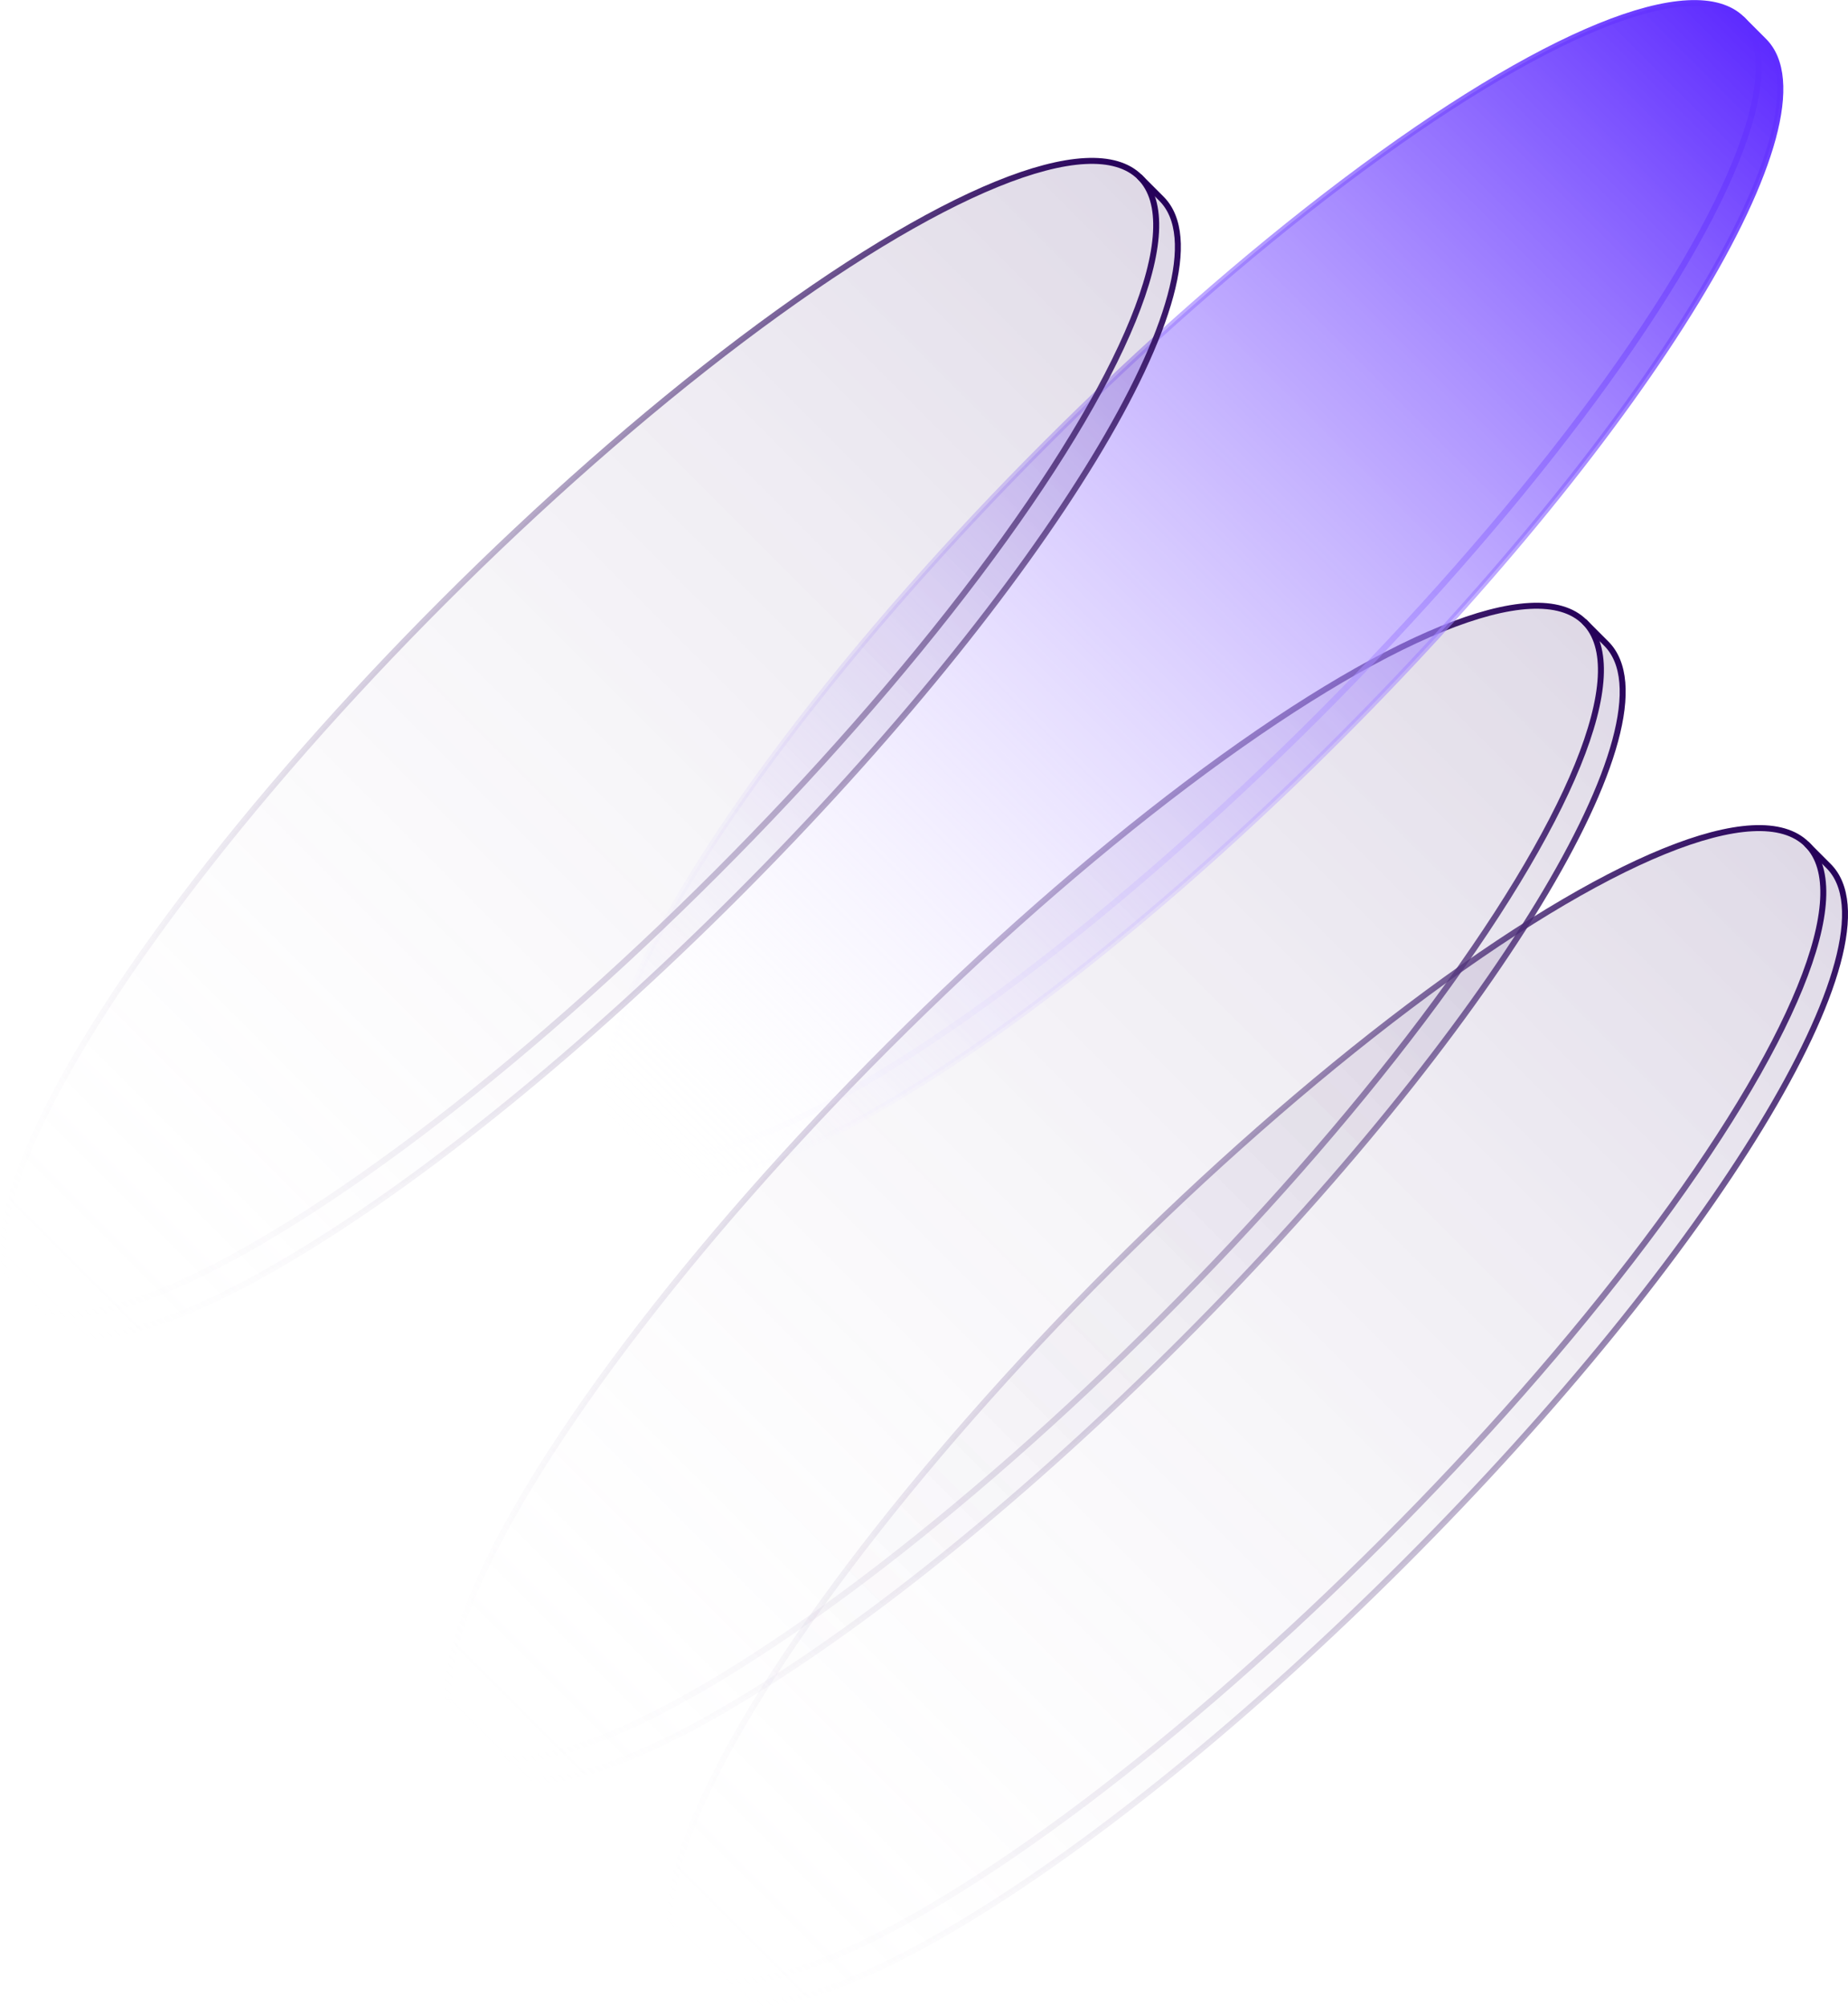 <?xml version="1.0" encoding="UTF-8"?> <svg xmlns="http://www.w3.org/2000/svg" xmlns:xlink="http://www.w3.org/1999/xlink" id="Layer_2" version="1.1" viewBox="0 0 309.44 335.85"><defs><style> .st0 { fill: url(#linear-gradient6); } .st1 { stroke: url(#linear-gradient10); } .st1, .st2, .st3, .st4, .st5, .st6, .st7, .st8 { fill: none; stroke-linecap: round; } .st1, .st6, .st7, .st8 { stroke-miterlimit: 10; stroke-width: 1px; } .st2 { stroke: url(#linear-gradient2); } .st2, .st3, .st4, .st5 { stroke-miterlimit: 10; } .st3 { stroke: url(#linear-gradient8); } .st4 { stroke: url(#linear-gradient5); } .st5 { stroke: url(#linear-gradient11); } .st6 { stroke: url(#linear-gradient1); } .st7 { stroke: url(#linear-gradient4); } .st8 { stroke: url(#linear-gradient7); } .st9 { fill: url(#linear-gradient); } .st9, .st10, .st11 { isolation: isolate; opacity: .15; } .st10 { fill: url(#linear-gradient9); } .st11 { fill: url(#linear-gradient3); } </style><linearGradient id="linear-gradient" x1="-293.68" y1="-227.93" x2="-28.34" y2="-227.93" gradientTransform="translate(163.26 -38.03) rotate(-45) scale(1 -1)" gradientUnits="userSpaceOnUse"><stop offset="0" stop-color="#fff" stop-opacity="0"></stop><stop offset="1" stop-color="#250059"></stop></linearGradient><linearGradient id="linear-gradient1" x1="-294.17" y1="-225.37" x2="-27.83" y2="-225.37" gradientTransform="translate(369.77 9.8) scale(1 -1)" gradientUnits="userSpaceOnUse"><stop offset="0" stop-color="#fff" stop-opacity="0"></stop><stop offset="1" stop-color="#250059"></stop></linearGradient><linearGradient id="linear-gradient2" x1="-294.17" y1="-244.04" x2="-27.83" y2="-244.04" gradientTransform="translate(163.26 -38.03) rotate(-45) scale(1 -1)" gradientUnits="userSpaceOnUse"><stop offset="0" stop-color="#fff" stop-opacity="0"></stop><stop offset="1" stop-color="#250059"></stop></linearGradient><linearGradient id="linear-gradient3" x1="-293.67" y1="-175.27" x2="-28.33" y2="-175.27" gradientTransform="translate(163.26 -38.03) rotate(-45) scale(1 -1)" gradientUnits="userSpaceOnUse"><stop offset="0" stop-color="#fff" stop-opacity="0"></stop><stop offset="1" stop-color="#250059"></stop></linearGradient><linearGradient id="linear-gradient4" x1="-294.17" y1="-172.71" x2="-27.83" y2="-172.71" gradientTransform="translate(332.54 25.23) scale(1 -1)" gradientUnits="userSpaceOnUse"><stop offset="0" stop-color="#fff" stop-opacity="0"></stop><stop offset="1" stop-color="#250059"></stop></linearGradient><linearGradient id="linear-gradient5" x1="-294.16" y1="-191.39" x2="-27.83" y2="-191.39" gradientTransform="translate(163.26 -38.03) rotate(-45) scale(1 -1)" gradientUnits="userSpaceOnUse"><stop offset="0" stop-color="#fff" stop-opacity="0"></stop><stop offset="1" stop-color="#250059"></stop></linearGradient><linearGradient id="linear-gradient6" x1="-203.68" y1="-122.61" x2="61.67" y2="-122.61" gradientTransform="translate(163.26 -38.03) rotate(-45) scale(1 -1)" gradientUnits="userSpaceOnUse"><stop offset="0" stop-color="#fff" stop-opacity="0"></stop><stop offset="1" stop-color="#5e2bff"></stop></linearGradient><linearGradient id="linear-gradient7" x1="-204.16" y1="-120.05" x2="62.18" y2="-120.05" gradientTransform="translate(268.93 -23) scale(1 -1)" gradientUnits="userSpaceOnUse"><stop offset="0" stop-color="#fff" stop-opacity="0"></stop><stop offset="1" stop-color="#5e2bff"></stop></linearGradient><linearGradient id="linear-gradient8" x1="-204.16" y1="-138.72" x2="62.17" y2="-138.72" gradientTransform="translate(163.26 -38.03) rotate(-45) scale(1 -1)" gradientUnits="userSpaceOnUse"><stop offset="0" stop-color="#fff" stop-opacity="0"></stop><stop offset="1" stop-color="#5e2bff"></stop></linearGradient><linearGradient id="linear-gradient9" x1="-293.68" y1="-69.95" x2="-28.34" y2="-69.95" gradientTransform="translate(163.26 -38.03) rotate(-45) scale(1 -1)" gradientUnits="userSpaceOnUse"><stop offset="0" stop-color="#fff" stop-opacity="0"></stop><stop offset="1" stop-color="#250059"></stop></linearGradient><linearGradient id="linear-gradient10" x1="-294.17" y1="-67.39" x2="-27.83" y2="-67.39" gradientTransform="translate(258.06 56.08) scale(1 -1)" gradientUnits="userSpaceOnUse"><stop offset="0" stop-color="#fff" stop-opacity="0"></stop><stop offset="1" stop-color="#250059"></stop></linearGradient><linearGradient id="linear-gradient11" x1="-294.17" y1="-86.06" x2="-27.83" y2="-86.06" gradientTransform="translate(163.26 -38.03) rotate(-45) scale(1 -1)" gradientUnits="userSpaceOnUse"><stop offset="0" stop-color="#fff" stop-opacity="0"></stop><stop offset="1" stop-color="#250059"></stop></linearGradient></defs><g id="Layer_1-2"><g><path class="st9" d="M185.97,212.38c-51.81,51.81-83.6,104.02-71.01,116.61.47.47,1.01.87,1.59,1.22l-.18.2,2.2,2.2c12.59,12.59,64.8-19.2,116.61-71.01s83.6-104.02,71.01-116.61l-3.61-3.61c-12.59-12.59-64.8,19.2-116.61,71.01h0Z"></path><ellipse class="st6" cx="208.77" cy="235.17" rx="132.67" ry="32.24" transform="translate(-105.15 216.5) rotate(-45)"></ellipse><path class="st2" d="M118.57,332.6c12.59,12.59,64.8-19.2,116.61-71.01s83.6-104.02,71.01-116.61l-3.61-3.61"></path><path class="st11" d="M148.74,175.14c-51.81,51.81-83.6,104.02-71.01,116.61.47.47,1.01.87,1.59,1.22l-.18.2,2.2,2.2c12.59,12.59,64.8-19.2,116.61-71.01s83.6-104.02,71.01-116.61l-3.61-3.61c-12.59-12.59-64.8,19.2-116.61,71.01h0Z"></path><ellipse class="st7" cx="171.53" cy="197.94" rx="132.67" ry="32.24" transform="translate(-89.73 179.27) rotate(-45)"></ellipse><path class="st4" d="M81.34,295.36c12.59,12.59,64.8-19.2,116.61-71.01s83.6-104.02,71.01-116.61l-3.61-3.61"></path><path class="st0" d="M175.14,74.27c-51.81,51.81-83.6,104.02-71.01,116.61.47.47,1.01.87,1.59,1.22l-.18.2,2.2,2.2c12.59,12.59,64.8-19.2,116.61-71.01,51.81-51.81,83.6-104.04,71.01-116.63l-3.61-3.61c-12.59-12.59-64.8,19.2-116.61,71.01h0Z"></path><ellipse class="st8" cx="197.94" cy="97.06" rx="132.67" ry="32.24" transform="translate(-10.66 168.39) rotate(-45)"></ellipse><path class="st3" d="M107.74,194.48c12.59,12.59,64.8-19.2,116.61-71.01S307.95,19.45,295.36,6.86l-3.61-3.61"></path><path class="st10" d="M74.27,100.67C22.46,152.48-9.34,204.69,3.25,217.28c.47.47,1.01.87,1.59,1.22l-.18.2,2.2,2.2c12.59,12.59,64.8-19.2,116.61-71.01,51.81-51.81,83.6-104.02,71.01-116.61l-3.61-3.61c-12.59-12.59-64.8,19.2-116.61,71.01h0Z"></path><ellipse class="st1" cx="97.06" cy="123.47" rx="132.67" ry="32.24" transform="translate(-58.88 104.8) rotate(-45)"></ellipse><path class="st5" d="M6.86,220.89c12.59,12.59,64.8-19.2,116.61-71.01s83.6-104.02,71.01-116.61l-3.61-3.61"></path></g></g></svg> 